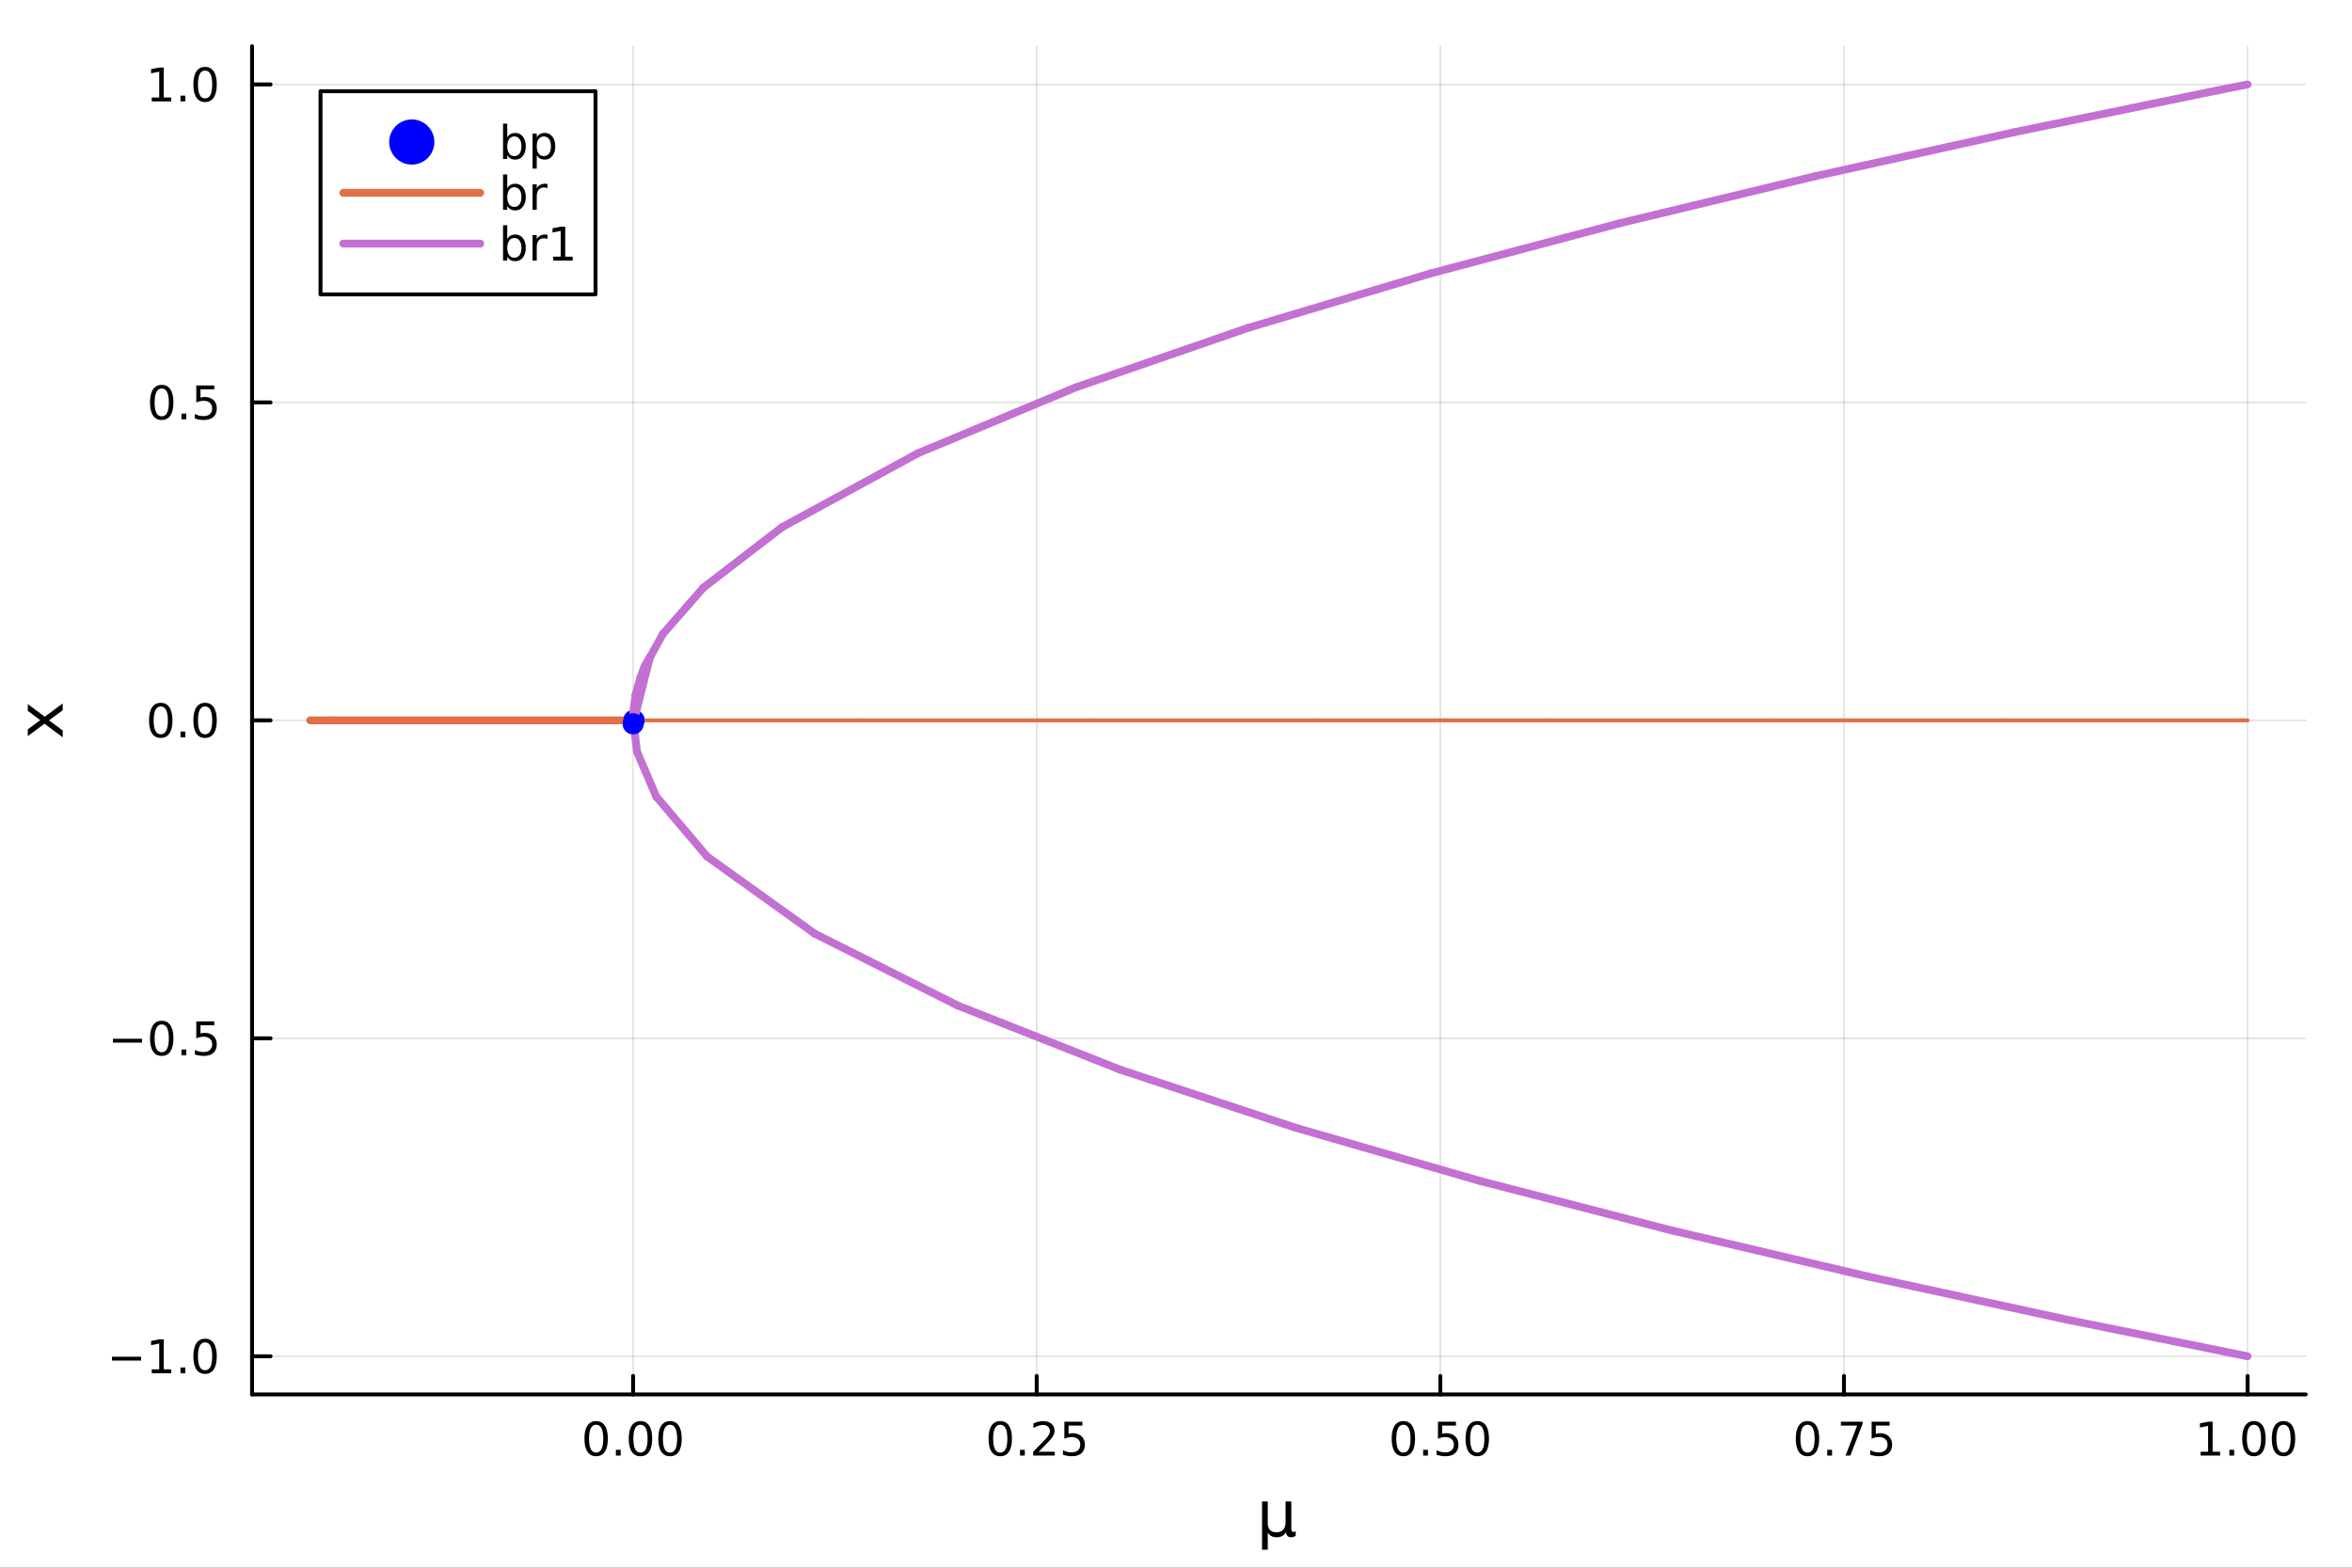<?xml version="1.0" encoding="utf-8"?>
<svg xmlns="http://www.w3.org/2000/svg" xmlns:xlink="http://www.w3.org/1999/xlink" width="600" height="400" viewBox="0 0 2400 1600">
<rect x="0" y="0" width="2400" height="1600" fill="#333333" stroke="none"/>
<defs>
  <clipPath id="clip870">
    <rect x="0" y="0" width="2400" height="1600"/>
  </clipPath>
</defs>
<path clip-path="url(#clip870)" d="M0 1600 L2400 1600 L2400 0 L0 0  Z" fill="#ffffff" fill-rule="evenodd" fill-opacity="1"/>
<defs>
  <clipPath id="clip871">
    <rect x="480" y="0" width="1681" height="1600"/>
  </clipPath>
</defs>
<path clip-path="url(#clip870)" d="M257.204 1423.18 L2352.76 1423.18 L2352.76 47.244 L257.204 47.244  Z" fill="#ffffff" fill-rule="evenodd" fill-opacity="1"/>
<defs>
  <clipPath id="clip872">
    <rect x="257" y="47" width="2097" height="1377"/>
  </clipPath>
</defs>
<polyline clip-path="url(#clip872)" style="stroke:#000000; stroke-linecap:round; stroke-linejoin:round; stroke-width:2; stroke-opacity:0.1; fill:none" points="646.001,1423.18 646.001,47.244 "/>
<polyline clip-path="url(#clip872)" style="stroke:#000000; stroke-linecap:round; stroke-linejoin:round; stroke-width:2; stroke-opacity:0.1; fill:none" points="1057.86,1423.18 1057.86,47.244 "/>
<polyline clip-path="url(#clip872)" style="stroke:#000000; stroke-linecap:round; stroke-linejoin:round; stroke-width:2; stroke-opacity:0.1; fill:none" points="1469.72,1423.18 1469.72,47.244 "/>
<polyline clip-path="url(#clip872)" style="stroke:#000000; stroke-linecap:round; stroke-linejoin:round; stroke-width:2; stroke-opacity:0.1; fill:none" points="1881.59,1423.18 1881.59,47.244 "/>
<polyline clip-path="url(#clip872)" style="stroke:#000000; stroke-linecap:round; stroke-linejoin:round; stroke-width:2; stroke-opacity:0.1; fill:none" points="2293.45,1423.18 2293.45,47.244 "/>
<polyline clip-path="url(#clip872)" style="stroke:#000000; stroke-linecap:round; stroke-linejoin:round; stroke-width:2; stroke-opacity:0.1; fill:none" points="257.204,1384.24 2352.76,1384.24 "/>
<polyline clip-path="url(#clip872)" style="stroke:#000000; stroke-linecap:round; stroke-linejoin:round; stroke-width:2; stroke-opacity:0.1; fill:none" points="257.204,1059.73 2352.76,1059.73 "/>
<polyline clip-path="url(#clip872)" style="stroke:#000000; stroke-linecap:round; stroke-linejoin:round; stroke-width:2; stroke-opacity:0.1; fill:none" points="257.204,735.212 2352.76,735.212 "/>
<polyline clip-path="url(#clip872)" style="stroke:#000000; stroke-linecap:round; stroke-linejoin:round; stroke-width:2; stroke-opacity:0.1; fill:none" points="257.204,410.699 2352.76,410.699 "/>
<polyline clip-path="url(#clip872)" style="stroke:#000000; stroke-linecap:round; stroke-linejoin:round; stroke-width:2; stroke-opacity:0.1; fill:none" points="257.204,86.186 2352.76,86.186 "/>
<polyline clip-path="url(#clip870)" style="stroke:#000000; stroke-linecap:round; stroke-linejoin:round; stroke-width:4; stroke-opacity:1; fill:none" points="257.204,1423.18 2352.76,1423.18 "/>
<polyline clip-path="url(#clip870)" style="stroke:#000000; stroke-linecap:round; stroke-linejoin:round; stroke-width:4; stroke-opacity:1; fill:none" points="646.001,1423.18 646.001,1404.28 "/>
<polyline clip-path="url(#clip870)" style="stroke:#000000; stroke-linecap:round; stroke-linejoin:round; stroke-width:4; stroke-opacity:1; fill:none" points="1057.86,1423.18 1057.86,1404.28 "/>
<polyline clip-path="url(#clip870)" style="stroke:#000000; stroke-linecap:round; stroke-linejoin:round; stroke-width:4; stroke-opacity:1; fill:none" points="1469.72,1423.18 1469.72,1404.28 "/>
<polyline clip-path="url(#clip870)" style="stroke:#000000; stroke-linecap:round; stroke-linejoin:round; stroke-width:4; stroke-opacity:1; fill:none" points="1881.59,1423.18 1881.59,1404.28 "/>
<polyline clip-path="url(#clip870)" style="stroke:#000000; stroke-linecap:round; stroke-linejoin:round; stroke-width:4; stroke-opacity:1; fill:none" points="2293.45,1423.18 2293.45,1404.28 "/>
<path clip-path="url(#clip870)" d="M608.305 1454.1 Q604.694 1454.1 602.865 1457.66 Q601.06 1461.2 601.06 1468.33 Q601.06 1475.44 602.865 1479.01 Q604.694 1482.55 608.305 1482.55 Q611.939 1482.55 613.745 1479.01 Q615.573 1475.44 615.573 1468.33 Q615.573 1461.2 613.745 1457.66 Q611.939 1454.1 608.305 1454.1 M608.305 1450.39 Q614.115 1450.39 617.171 1455 Q620.249 1459.58 620.249 1468.33 Q620.249 1477.06 617.171 1481.67 Q614.115 1486.25 608.305 1486.25 Q602.495 1486.25 599.416 1481.67 Q596.36 1477.06 596.36 1468.33 Q596.36 1459.58 599.416 1455 Q602.495 1450.39 608.305 1450.39 Z" fill="#000000" fill-rule="nonzero" fill-opacity="1" /><path clip-path="url(#clip870)" d="M628.467 1479.7 L633.351 1479.7 L633.351 1485.58 L628.467 1485.58 L628.467 1479.7 Z" fill="#000000" fill-rule="nonzero" fill-opacity="1" /><path clip-path="url(#clip870)" d="M653.536 1454.1 Q649.925 1454.1 648.096 1457.66 Q646.291 1461.2 646.291 1468.33 Q646.291 1475.44 648.096 1479.01 Q649.925 1482.55 653.536 1482.55 Q657.17 1482.55 658.976 1479.01 Q660.805 1475.44 660.805 1468.33 Q660.805 1461.2 658.976 1457.66 Q657.17 1454.1 653.536 1454.1 M653.536 1450.39 Q659.346 1450.39 662.402 1455 Q665.48 1459.58 665.48 1468.33 Q665.48 1477.06 662.402 1481.67 Q659.346 1486.25 653.536 1486.25 Q647.726 1486.25 644.647 1481.67 Q641.592 1477.06 641.592 1468.33 Q641.592 1459.58 644.647 1455 Q647.726 1450.39 653.536 1450.39 Z" fill="#000000" fill-rule="nonzero" fill-opacity="1" /><path clip-path="url(#clip870)" d="M683.698 1454.1 Q680.087 1454.1 678.258 1457.66 Q676.453 1461.2 676.453 1468.33 Q676.453 1475.44 678.258 1479.01 Q680.087 1482.55 683.698 1482.55 Q687.332 1482.55 689.138 1479.01 Q690.966 1475.44 690.966 1468.33 Q690.966 1461.2 689.138 1457.66 Q687.332 1454.1 683.698 1454.1 M683.698 1450.39 Q689.508 1450.39 692.564 1455 Q695.642 1459.58 695.642 1468.33 Q695.642 1477.06 692.564 1481.67 Q689.508 1486.25 683.698 1486.25 Q677.888 1486.25 674.809 1481.67 Q671.754 1477.06 671.754 1468.33 Q671.754 1459.58 674.809 1455 Q677.888 1450.39 683.698 1450.39 Z" fill="#000000" fill-rule="nonzero" fill-opacity="1" /><path clip-path="url(#clip870)" d="M1020.66 1454.1 Q1017.05 1454.1 1015.22 1457.66 Q1013.42 1461.2 1013.42 1468.33 Q1013.42 1475.44 1015.22 1479.01 Q1017.05 1482.55 1020.66 1482.55 Q1024.3 1482.55 1026.1 1479.01 Q1027.93 1475.44 1027.93 1468.33 Q1027.93 1461.2 1026.1 1457.66 Q1024.3 1454.1 1020.66 1454.1 M1020.66 1450.39 Q1026.47 1450.39 1029.53 1455 Q1032.61 1459.58 1032.61 1468.33 Q1032.61 1477.06 1029.53 1481.67 Q1026.47 1486.25 1020.66 1486.25 Q1014.85 1486.25 1011.78 1481.67 Q1008.72 1477.06 1008.72 1468.33 Q1008.72 1459.58 1011.78 1455 Q1014.85 1450.39 1020.66 1450.39 Z" fill="#000000" fill-rule="nonzero" fill-opacity="1" /><path clip-path="url(#clip870)" d="M1040.83 1479.7 L1045.71 1479.7 L1045.71 1485.58 L1040.83 1485.58 L1040.83 1479.7 Z" fill="#000000" fill-rule="nonzero" fill-opacity="1" /><path clip-path="url(#clip870)" d="M1059.92 1481.64 L1076.24 1481.64 L1076.24 1485.58 L1054.3 1485.58 L1054.3 1481.64 Q1056.96 1478.89 1061.54 1474.26 Q1066.15 1469.61 1067.33 1468.27 Q1069.58 1465.74 1070.46 1464.01 Q1071.36 1462.25 1071.36 1460.56 Q1071.36 1457.8 1069.41 1456.07 Q1067.49 1454.33 1064.39 1454.33 Q1062.19 1454.33 1059.74 1455.09 Q1057.31 1455.86 1054.53 1457.41 L1054.53 1452.69 Q1057.35 1451.55 1059.81 1450.97 Q1062.26 1450.39 1064.3 1450.39 Q1069.67 1450.39 1072.86 1453.08 Q1076.06 1455.77 1076.06 1460.26 Q1076.06 1462.39 1075.25 1464.31 Q1074.46 1466.2 1072.35 1468.8 Q1071.77 1469.47 1068.67 1472.69 Q1065.57 1475.88 1059.92 1481.64 Z" fill="#000000" fill-rule="nonzero" fill-opacity="1" /><path clip-path="url(#clip870)" d="M1086.1 1451.02 L1104.46 1451.02 L1104.46 1454.96 L1090.39 1454.96 L1090.39 1463.43 Q1091.4 1463.08 1092.42 1462.92 Q1093.44 1462.73 1094.46 1462.73 Q1100.25 1462.73 1103.63 1465.9 Q1107.01 1469.08 1107.01 1474.49 Q1107.01 1480.07 1103.53 1483.17 Q1100.06 1486.25 1093.74 1486.25 Q1091.57 1486.25 1089.3 1485.88 Q1087.05 1485.51 1084.65 1484.77 L1084.65 1480.07 Q1086.73 1481.2 1088.95 1481.76 Q1091.17 1482.32 1093.65 1482.32 Q1097.65 1482.32 1099.99 1480.21 Q1102.33 1478.1 1102.33 1474.49 Q1102.33 1470.88 1099.99 1468.77 Q1097.65 1466.67 1093.65 1466.67 Q1091.77 1466.67 1089.9 1467.08 Q1088.05 1467.5 1086.1 1468.38 L1086.1 1451.02 Z" fill="#000000" fill-rule="nonzero" fill-opacity="1" /><path clip-path="url(#clip870)" d="M1432.03 1454.1 Q1428.42 1454.1 1426.59 1457.66 Q1424.78 1461.2 1424.78 1468.33 Q1424.78 1475.44 1426.59 1479.01 Q1428.42 1482.55 1432.03 1482.55 Q1435.66 1482.55 1437.47 1479.01 Q1439.3 1475.44 1439.3 1468.33 Q1439.3 1461.2 1437.47 1457.66 Q1435.66 1454.1 1432.03 1454.1 M1432.03 1450.39 Q1437.84 1450.39 1440.89 1455 Q1443.97 1459.58 1443.97 1468.33 Q1443.97 1477.06 1440.89 1481.67 Q1437.84 1486.25 1432.03 1486.25 Q1426.22 1486.25 1423.14 1481.67 Q1420.08 1477.06 1420.08 1468.33 Q1420.08 1459.58 1423.14 1455 Q1426.22 1450.39 1432.03 1450.39 Z" fill="#000000" fill-rule="nonzero" fill-opacity="1" /><path clip-path="url(#clip870)" d="M1452.19 1479.7 L1457.07 1479.7 L1457.07 1485.58 L1452.19 1485.58 L1452.19 1479.7 Z" fill="#000000" fill-rule="nonzero" fill-opacity="1" /><path clip-path="url(#clip870)" d="M1467.31 1451.02 L1485.66 1451.02 L1485.66 1454.96 L1471.59 1454.96 L1471.59 1463.43 Q1472.61 1463.08 1473.63 1462.92 Q1474.64 1462.73 1475.66 1462.73 Q1481.45 1462.73 1484.83 1465.9 Q1488.21 1469.08 1488.21 1474.49 Q1488.21 1480.07 1484.74 1483.17 Q1481.26 1486.25 1474.94 1486.25 Q1472.77 1486.25 1470.5 1485.88 Q1468.25 1485.51 1465.85 1484.77 L1465.85 1480.07 Q1467.93 1481.2 1470.15 1481.76 Q1472.38 1482.32 1474.85 1482.32 Q1478.86 1482.32 1481.19 1480.21 Q1483.53 1478.1 1483.53 1474.49 Q1483.53 1470.88 1481.19 1468.77 Q1478.86 1466.67 1474.85 1466.67 Q1472.98 1466.67 1471.1 1467.08 Q1469.25 1467.5 1467.31 1468.38 L1467.31 1451.02 Z" fill="#000000" fill-rule="nonzero" fill-opacity="1" /><path clip-path="url(#clip870)" d="M1507.42 1454.1 Q1503.81 1454.1 1501.98 1457.66 Q1500.18 1461.2 1500.18 1468.33 Q1500.18 1475.44 1501.98 1479.01 Q1503.81 1482.55 1507.42 1482.55 Q1511.06 1482.55 1512.86 1479.01 Q1514.69 1475.44 1514.69 1468.33 Q1514.69 1461.2 1512.86 1457.66 Q1511.06 1454.1 1507.42 1454.1 M1507.42 1450.39 Q1513.23 1450.39 1516.29 1455 Q1519.37 1459.58 1519.37 1468.33 Q1519.37 1477.06 1516.29 1481.67 Q1513.23 1486.25 1507.42 1486.25 Q1501.61 1486.25 1498.53 1481.67 Q1495.48 1477.06 1495.48 1468.33 Q1495.48 1459.58 1498.53 1455 Q1501.61 1450.39 1507.42 1450.39 Z" fill="#000000" fill-rule="nonzero" fill-opacity="1" /><path clip-path="url(#clip870)" d="M1844.39 1454.1 Q1840.78 1454.1 1838.95 1457.66 Q1837.14 1461.2 1837.14 1468.33 Q1837.14 1475.44 1838.95 1479.01 Q1840.78 1482.55 1844.39 1482.55 Q1848.02 1482.55 1849.83 1479.01 Q1851.66 1475.44 1851.66 1468.33 Q1851.66 1461.2 1849.83 1457.66 Q1848.02 1454.1 1844.39 1454.1 M1844.39 1450.39 Q1850.2 1450.39 1853.25 1455 Q1856.33 1459.58 1856.33 1468.33 Q1856.33 1477.06 1853.25 1481.67 Q1850.2 1486.25 1844.39 1486.25 Q1838.58 1486.25 1835.5 1481.67 Q1832.44 1477.06 1832.44 1468.33 Q1832.44 1459.58 1835.5 1455 Q1838.58 1450.39 1844.39 1450.39 Z" fill="#000000" fill-rule="nonzero" fill-opacity="1" /><path clip-path="url(#clip870)" d="M1864.55 1479.7 L1869.43 1479.7 L1869.43 1485.58 L1864.55 1485.58 L1864.55 1479.7 Z" fill="#000000" fill-rule="nonzero" fill-opacity="1" /><path clip-path="url(#clip870)" d="M1878.44 1451.02 L1900.66 1451.02 L1900.66 1453.01 L1888.11 1485.58 L1883.23 1485.58 L1895.04 1454.96 L1878.44 1454.96 L1878.44 1451.02 Z" fill="#000000" fill-rule="nonzero" fill-opacity="1" /><path clip-path="url(#clip870)" d="M1909.83 1451.02 L1928.18 1451.02 L1928.18 1454.96 L1914.11 1454.96 L1914.11 1463.43 Q1915.13 1463.08 1916.15 1462.92 Q1917.16 1462.73 1918.18 1462.73 Q1923.97 1462.73 1927.35 1465.9 Q1930.73 1469.08 1930.73 1474.49 Q1930.73 1480.07 1927.26 1483.17 Q1923.79 1486.25 1917.47 1486.25 Q1915.29 1486.25 1913.02 1485.88 Q1910.78 1485.51 1908.37 1484.77 L1908.37 1480.07 Q1910.45 1481.2 1912.67 1481.76 Q1914.9 1482.32 1917.37 1482.32 Q1921.38 1482.32 1923.72 1480.21 Q1926.05 1478.1 1926.05 1474.49 Q1926.05 1470.88 1923.72 1468.77 Q1921.38 1466.67 1917.37 1466.67 Q1915.5 1466.67 1913.62 1467.08 Q1911.77 1467.5 1909.83 1468.38 L1909.83 1451.02 Z" fill="#000000" fill-rule="nonzero" fill-opacity="1" /><path clip-path="url(#clip870)" d="M2245.52 1481.64 L2253.16 1481.64 L2253.16 1455.28 L2244.85 1456.95 L2244.85 1452.69 L2253.11 1451.02 L2257.79 1451.02 L2257.79 1481.64 L2265.43 1481.64 L2265.43 1485.58 L2245.52 1485.58 L2245.52 1481.64 Z" fill="#000000" fill-rule="nonzero" fill-opacity="1" /><path clip-path="url(#clip870)" d="M2274.87 1479.7 L2279.76 1479.7 L2279.76 1485.58 L2274.87 1485.58 L2274.87 1479.7 Z" fill="#000000" fill-rule="nonzero" fill-opacity="1" /><path clip-path="url(#clip870)" d="M2299.94 1454.1 Q2296.33 1454.1 2294.5 1457.66 Q2292.7 1461.2 2292.7 1468.33 Q2292.7 1475.44 2294.5 1479.01 Q2296.33 1482.55 2299.94 1482.55 Q2303.58 1482.55 2305.38 1479.01 Q2307.21 1475.44 2307.21 1468.33 Q2307.21 1461.2 2305.38 1457.66 Q2303.58 1454.1 2299.94 1454.1 M2299.94 1450.39 Q2305.75 1450.39 2308.81 1455 Q2311.89 1459.58 2311.89 1468.33 Q2311.89 1477.06 2308.81 1481.67 Q2305.75 1486.25 2299.94 1486.25 Q2294.13 1486.25 2291.05 1481.67 Q2288 1477.06 2288 1468.33 Q2288 1459.58 2291.05 1455 Q2294.13 1450.39 2299.94 1450.39 Z" fill="#000000" fill-rule="nonzero" fill-opacity="1" /><path clip-path="url(#clip870)" d="M2330.1 1454.1 Q2326.49 1454.1 2324.66 1457.66 Q2322.86 1461.2 2322.86 1468.33 Q2322.86 1475.44 2324.66 1479.01 Q2326.49 1482.55 2330.1 1482.55 Q2333.74 1482.55 2335.54 1479.01 Q2337.37 1475.44 2337.37 1468.33 Q2337.37 1461.2 2335.54 1457.66 Q2333.74 1454.1 2330.1 1454.1 M2330.1 1450.39 Q2335.91 1450.39 2338.97 1455 Q2342.05 1459.58 2342.05 1468.33 Q2342.05 1477.06 2338.97 1481.67 Q2335.91 1486.25 2330.1 1486.25 Q2324.29 1486.25 2321.21 1481.67 Q2318.16 1477.06 2318.16 1468.33 Q2318.16 1459.58 2321.21 1455 Q2324.29 1450.39 2330.1 1450.39 Z" fill="#000000" fill-rule="nonzero" fill-opacity="1" /><path clip-path="url(#clip870)" d="M1287.81 1581.6 L1287.81 1532.4 L1293.66 1532.4 L1293.66 1554.55 Q1293.66 1559.16 1295.86 1561.52 Q1298.06 1563.87 1302.35 1563.87 Q1307.06 1563.87 1309.42 1561.2 Q1311.81 1558.53 1311.81 1553.18 L1311.81 1532.4 L1317.66 1532.4 L1317.66 1559.83 Q1317.66 1561.74 1318.2 1562.66 Q1318.78 1563.56 1319.96 1563.56 Q1320.24 1563.56 1320.75 1563.4 Q1321.26 1563.21 1322.15 1562.82 L1322.15 1567.53 Q1320.85 1568.27 1319.67 1568.62 Q1318.52 1568.97 1317.41 1568.97 Q1315.21 1568.97 1313.91 1567.73 Q1312.6 1566.48 1312.13 1563.94 Q1310.53 1566.45 1308.21 1567.73 Q1305.92 1568.97 1302.8 1568.97 Q1299.55 1568.97 1297.26 1567.73 Q1295 1566.48 1293.66 1564 L1293.66 1581.6 L1287.81 1581.6 Z" fill="#000000" fill-rule="nonzero" fill-opacity="1" /><polyline clip-path="url(#clip870)" style="stroke:#000000; stroke-linecap:round; stroke-linejoin:round; stroke-width:4; stroke-opacity:1; fill:none" points="257.204,1423.18 257.204,47.244 "/>
<polyline clip-path="url(#clip870)" style="stroke:#000000; stroke-linecap:round; stroke-linejoin:round; stroke-width:4; stroke-opacity:1; fill:none" points="257.204,1384.24 276.102,1384.24 "/>
<polyline clip-path="url(#clip870)" style="stroke:#000000; stroke-linecap:round; stroke-linejoin:round; stroke-width:4; stroke-opacity:1; fill:none" points="257.204,1059.73 276.102,1059.73 "/>
<polyline clip-path="url(#clip870)" style="stroke:#000000; stroke-linecap:round; stroke-linejoin:round; stroke-width:4; stroke-opacity:1; fill:none" points="257.204,735.212 276.102,735.212 "/>
<polyline clip-path="url(#clip870)" style="stroke:#000000; stroke-linecap:round; stroke-linejoin:round; stroke-width:4; stroke-opacity:1; fill:none" points="257.204,410.699 276.102,410.699 "/>
<polyline clip-path="url(#clip870)" style="stroke:#000000; stroke-linecap:round; stroke-linejoin:round; stroke-width:4; stroke-opacity:1; fill:none" points="257.204,86.186 276.102,86.186 "/>
<path clip-path="url(#clip870)" d="M114.26 1384.69 L143.936 1384.69 L143.936 1388.62 L114.26 1388.62 L114.26 1384.69 Z" fill="#000000" fill-rule="nonzero" fill-opacity="1" /><path clip-path="url(#clip870)" d="M154.839 1397.58 L162.477 1397.58 L162.477 1371.22 L154.167 1372.88 L154.167 1368.62 L162.431 1366.96 L167.107 1366.96 L167.107 1397.58 L174.746 1397.58 L174.746 1401.52 L154.839 1401.52 L154.839 1397.58 Z" fill="#000000" fill-rule="nonzero" fill-opacity="1" /><path clip-path="url(#clip870)" d="M184.19 1395.64 L189.075 1395.64 L189.075 1401.52 L184.19 1401.52 L184.19 1395.64 Z" fill="#000000" fill-rule="nonzero" fill-opacity="1" /><path clip-path="url(#clip870)" d="M209.26 1370.04 Q205.649 1370.04 203.82 1373.6 Q202.014 1377.14 202.014 1384.27 Q202.014 1391.38 203.82 1394.94 Q205.649 1398.49 209.26 1398.49 Q212.894 1398.49 214.699 1394.94 Q216.528 1391.38 216.528 1384.27 Q216.528 1377.14 214.699 1373.6 Q212.894 1370.04 209.26 1370.04 M209.26 1366.33 Q215.07 1366.33 218.125 1370.94 Q221.204 1375.52 221.204 1384.27 Q221.204 1393 218.125 1397.61 Q215.07 1402.19 209.26 1402.19 Q203.449 1402.19 200.371 1397.61 Q197.315 1393 197.315 1384.27 Q197.315 1375.52 200.371 1370.94 Q203.449 1366.33 209.26 1366.33 Z" fill="#000000" fill-rule="nonzero" fill-opacity="1" /><path clip-path="url(#clip870)" d="M115.256 1060.18 L144.931 1060.18 L144.931 1064.11 L115.256 1064.11 L115.256 1060.18 Z" fill="#000000" fill-rule="nonzero" fill-opacity="1" /><path clip-path="url(#clip870)" d="M165.024 1045.52 Q161.413 1045.52 159.584 1049.09 Q157.778 1052.63 157.778 1059.76 Q157.778 1066.87 159.584 1070.43 Q161.413 1073.97 165.024 1073.97 Q168.658 1073.97 170.464 1070.43 Q172.292 1066.87 172.292 1059.76 Q172.292 1052.63 170.464 1049.09 Q168.658 1045.52 165.024 1045.52 M165.024 1041.82 Q170.834 1041.82 173.889 1046.43 Q176.968 1051.01 176.968 1059.76 Q176.968 1068.49 173.889 1073.09 Q170.834 1077.68 165.024 1077.68 Q159.214 1077.68 156.135 1073.09 Q153.079 1068.49 153.079 1059.76 Q153.079 1051.01 156.135 1046.43 Q159.214 1041.82 165.024 1041.82 Z" fill="#000000" fill-rule="nonzero" fill-opacity="1" /><path clip-path="url(#clip870)" d="M185.186 1071.13 L190.07 1071.13 L190.07 1077.01 L185.186 1077.01 L185.186 1071.13 Z" fill="#000000" fill-rule="nonzero" fill-opacity="1" /><path clip-path="url(#clip870)" d="M200.301 1042.45 L218.658 1042.45 L218.658 1046.38 L204.584 1046.38 L204.584 1054.85 Q205.602 1054.51 206.621 1054.34 Q207.639 1054.16 208.658 1054.16 Q214.445 1054.16 217.824 1057.33 Q221.204 1060.5 221.204 1065.92 Q221.204 1071.5 217.732 1074.6 Q214.26 1077.68 207.94 1077.68 Q205.764 1077.68 203.496 1077.31 Q201.25 1076.94 198.843 1076.19 L198.843 1071.5 Q200.926 1072.63 203.149 1073.19 Q205.371 1073.74 207.848 1073.74 Q211.852 1073.74 214.19 1071.63 Q216.528 1069.53 216.528 1065.92 Q216.528 1062.31 214.19 1060.2 Q211.852 1058.09 207.848 1058.09 Q205.973 1058.09 204.098 1058.51 Q202.246 1058.93 200.301 1059.81 L200.301 1042.45 Z" fill="#000000" fill-rule="nonzero" fill-opacity="1" /><path clip-path="url(#clip870)" d="M164.028 721.011 Q160.417 721.011 158.589 724.575 Q156.783 728.117 156.783 735.247 Q156.783 742.353 158.589 745.918 Q160.417 749.46 164.028 749.46 Q167.663 749.46 169.468 745.918 Q171.297 742.353 171.297 735.247 Q171.297 728.117 169.468 724.575 Q167.663 721.011 164.028 721.011 M164.028 717.307 Q169.839 717.307 172.894 721.913 Q175.973 726.497 175.973 735.247 Q175.973 743.973 172.894 748.58 Q169.839 753.163 164.028 753.163 Q158.218 753.163 155.14 748.58 Q152.084 743.973 152.084 735.247 Q152.084 726.497 155.14 721.913 Q158.218 717.307 164.028 717.307 Z" fill="#000000" fill-rule="nonzero" fill-opacity="1" /><path clip-path="url(#clip870)" d="M184.19 746.612 L189.075 746.612 L189.075 752.492 L184.19 752.492 L184.19 746.612 Z" fill="#000000" fill-rule="nonzero" fill-opacity="1" /><path clip-path="url(#clip870)" d="M209.26 721.011 Q205.649 721.011 203.82 724.575 Q202.014 728.117 202.014 735.247 Q202.014 742.353 203.82 745.918 Q205.649 749.46 209.26 749.46 Q212.894 749.46 214.699 745.918 Q216.528 742.353 216.528 735.247 Q216.528 728.117 214.699 724.575 Q212.894 721.011 209.26 721.011 M209.26 717.307 Q215.07 717.307 218.125 721.913 Q221.204 726.497 221.204 735.247 Q221.204 743.973 218.125 748.58 Q215.07 753.163 209.26 753.163 Q203.449 753.163 200.371 748.58 Q197.315 743.973 197.315 735.247 Q197.315 726.497 200.371 721.913 Q203.449 717.307 209.26 717.307 Z" fill="#000000" fill-rule="nonzero" fill-opacity="1" /><path clip-path="url(#clip870)" d="M165.024 396.498 Q161.413 396.498 159.584 400.062 Q157.778 403.604 157.778 410.734 Q157.778 417.84 159.584 421.405 Q161.413 424.946 165.024 424.946 Q168.658 424.946 170.464 421.405 Q172.292 417.84 172.292 410.734 Q172.292 403.604 170.464 400.062 Q168.658 396.498 165.024 396.498 M165.024 392.794 Q170.834 392.794 173.889 397.4 Q176.968 401.984 176.968 410.734 Q176.968 419.46 173.889 424.067 Q170.834 428.65 165.024 428.65 Q159.214 428.65 156.135 424.067 Q153.079 419.46 153.079 410.734 Q153.079 401.984 156.135 397.4 Q159.214 392.794 165.024 392.794 Z" fill="#000000" fill-rule="nonzero" fill-opacity="1" /><path clip-path="url(#clip870)" d="M185.186 422.099 L190.07 422.099 L190.07 427.979 L185.186 427.979 L185.186 422.099 Z" fill="#000000" fill-rule="nonzero" fill-opacity="1" /><path clip-path="url(#clip870)" d="M200.301 393.419 L218.658 393.419 L218.658 397.354 L204.584 397.354 L204.584 405.826 Q205.602 405.479 206.621 405.317 Q207.639 405.132 208.658 405.132 Q214.445 405.132 217.824 408.303 Q221.204 411.474 221.204 416.891 Q221.204 422.47 217.732 425.571 Q214.26 428.65 207.94 428.65 Q205.764 428.65 203.496 428.28 Q201.25 427.909 198.843 427.169 L198.843 422.47 Q200.926 423.604 203.149 424.159 Q205.371 424.715 207.848 424.715 Q211.852 424.715 214.19 422.608 Q216.528 420.502 216.528 416.891 Q216.528 413.28 214.19 411.173 Q211.852 409.067 207.848 409.067 Q205.973 409.067 204.098 409.484 Q202.246 409.9 200.301 410.78 L200.301 393.419 Z" fill="#000000" fill-rule="nonzero" fill-opacity="1" /><path clip-path="url(#clip870)" d="M154.839 99.531 L162.477 99.531 L162.477 73.165 L154.167 74.832 L154.167 70.572 L162.431 68.906 L167.107 68.906 L167.107 99.531 L174.746 99.531 L174.746 103.466 L154.839 103.466 L154.839 99.531 Z" fill="#000000" fill-rule="nonzero" fill-opacity="1" /><path clip-path="url(#clip870)" d="M184.19 97.586 L189.075 97.586 L189.075 103.466 L184.19 103.466 L184.19 97.586 Z" fill="#000000" fill-rule="nonzero" fill-opacity="1" /><path clip-path="url(#clip870)" d="M209.26 71.984 Q205.649 71.984 203.82 75.549 Q202.014 79.091 202.014 86.22 Q202.014 93.327 203.82 96.892 Q205.649 100.433 209.26 100.433 Q212.894 100.433 214.699 96.892 Q216.528 93.327 216.528 86.22 Q216.528 79.091 214.699 75.549 Q212.894 71.984 209.26 71.984 M209.26 68.281 Q215.07 68.281 218.125 72.887 Q221.204 77.47 221.204 86.22 Q221.204 94.947 218.125 99.554 Q215.07 104.137 209.26 104.137 Q203.449 104.137 200.371 99.554 Q197.315 94.947 197.315 86.22 Q197.315 77.47 200.371 72.887 Q203.449 68.281 209.26 68.281 Z" fill="#000000" fill-rule="nonzero" fill-opacity="1" /><path clip-path="url(#clip870)" d="M28.356 718.597 L45.703 731.488 L64.004 717.929 L64.004 724.836 L50 735.212 L64.004 745.588 L64.004 752.495 L45.353 738.649 L28.356 751.317 L28.356 744.41 L41.056 734.957 L28.356 725.504 L28.356 718.597 Z" fill="#000000" fill-rule="nonzero" fill-opacity="1" /><circle clip-path="url(#clip872)" cx="646.876" cy="735.212" r="10.8" fill="#0000ff" fill-rule="evenodd" fill-opacity="1" stroke="none"/>
<polyline clip-path="url(#clip872)" style="stroke:#e26f46; stroke-linecap:round; stroke-linejoin:round; stroke-width:8; stroke-opacity:1; fill:none" points="316.512,735.212 339.811,735.212 "/>
<polyline clip-path="url(#clip872)" style="stroke:#e26f46; stroke-linecap:round; stroke-linejoin:round; stroke-width:8; stroke-opacity:1; fill:none" points="339.811,735.212 374.758,735.212 "/>
<polyline clip-path="url(#clip872)" style="stroke:#e26f46; stroke-linecap:round; stroke-linejoin:round; stroke-width:8; stroke-opacity:1; fill:none" points="374.758,735.212 427.18,735.212 "/>
<polyline clip-path="url(#clip872)" style="stroke:#e26f46; stroke-linecap:round; stroke-linejoin:round; stroke-width:8; stroke-opacity:1; fill:none" points="427.18,735.212 505.812,735.212 "/>
<polyline clip-path="url(#clip872)" style="stroke:#e26f46; stroke-linecap:round; stroke-linejoin:round; stroke-width:8; stroke-opacity:1; fill:none" points="505.812,735.212 623.76,735.212 "/>
<polyline clip-path="url(#clip872)" style="stroke:#e26f46; stroke-linecap:round; stroke-linejoin:round; stroke-width:8; stroke-opacity:1; fill:none" points="623.76,735.212 646.876,735.212 "/>
<polyline clip-path="url(#clip872)" style="stroke:#e26f46; stroke-linecap:round; stroke-linejoin:round; stroke-width:4; stroke-opacity:1; fill:none" points="646.876,735.212 879.86,735.212 "/>
<polyline clip-path="url(#clip872)" style="stroke:#e26f46; stroke-linecap:round; stroke-linejoin:round; stroke-width:4; stroke-opacity:1; fill:none" points="879.86,735.212 1112.84,735.212 "/>
<polyline clip-path="url(#clip872)" style="stroke:#e26f46; stroke-linecap:round; stroke-linejoin:round; stroke-width:4; stroke-opacity:1; fill:none" points="1112.84,735.212 1345.83,735.212 "/>
<polyline clip-path="url(#clip872)" style="stroke:#e26f46; stroke-linecap:round; stroke-linejoin:round; stroke-width:4; stroke-opacity:1; fill:none" points="1345.83,735.212 1578.81,735.212 "/>
<polyline clip-path="url(#clip872)" style="stroke:#e26f46; stroke-linecap:round; stroke-linejoin:round; stroke-width:4; stroke-opacity:1; fill:none" points="1578.81,735.212 1811.8,735.212 "/>
<polyline clip-path="url(#clip872)" style="stroke:#e26f46; stroke-linecap:round; stroke-linejoin:round; stroke-width:4; stroke-opacity:1; fill:none" points="1811.8,735.212 2044.78,735.212 "/>
<polyline clip-path="url(#clip872)" style="stroke:#e26f46; stroke-linecap:round; stroke-linejoin:round; stroke-width:4; stroke-opacity:1; fill:none" points="2044.78,735.212 2277.77,735.212 "/>
<polyline clip-path="url(#clip872)" style="stroke:#e26f46; stroke-linecap:round; stroke-linejoin:round; stroke-width:4; stroke-opacity:1; fill:none" points="2277.77,735.212 2293.45,735.212 "/>
<circle clip-path="url(#clip872)" cx="646.876" cy="735.212" r="10.8" fill="#0000ff" fill-rule="evenodd" fill-opacity="1" stroke="none"/>
<polyline clip-path="url(#clip872)" style="stroke:#c271d2; stroke-linecap:round; stroke-linejoin:round; stroke-width:8; stroke-opacity:1; fill:none" points="2293.45,1384.24 2109.94,1347.02 "/>
<polyline clip-path="url(#clip872)" style="stroke:#c271d2; stroke-linecap:round; stroke-linejoin:round; stroke-width:8; stroke-opacity:1; fill:none" points="2109.94,1347.02 1905.7,1302.74 "/>
<polyline clip-path="url(#clip872)" style="stroke:#c271d2; stroke-linecap:round; stroke-linejoin:round; stroke-width:8; stroke-opacity:1; fill:none" points="1905.7,1302.74 1705.44,1255.68 "/>
<polyline clip-path="url(#clip872)" style="stroke:#c271d2; stroke-linecap:round; stroke-linejoin:round; stroke-width:8; stroke-opacity:1; fill:none" points="1705.44,1255.68 1510.29,1205.31 "/>
<polyline clip-path="url(#clip872)" style="stroke:#c271d2; stroke-linecap:round; stroke-linejoin:round; stroke-width:8; stroke-opacity:1; fill:none" points="1510.29,1205.31 1321.93,1150.94 "/>
<polyline clip-path="url(#clip872)" style="stroke:#c271d2; stroke-linecap:round; stroke-linejoin:round; stroke-width:8; stroke-opacity:1; fill:none" points="1321.93,1150.94 1142.9,1091.65 "/>
<polyline clip-path="url(#clip872)" style="stroke:#c271d2; stroke-linecap:round; stroke-linejoin:round; stroke-width:8; stroke-opacity:1; fill:none" points="1142.9,1091.65 977.176,1026.21 "/>
<polyline clip-path="url(#clip872)" style="stroke:#c271d2; stroke-linecap:round; stroke-linejoin:round; stroke-width:8; stroke-opacity:1; fill:none" points="977.176,1026.21 831.523,953.01 "/>
<polyline clip-path="url(#clip872)" style="stroke:#c271d2; stroke-linecap:round; stroke-linejoin:round; stroke-width:8; stroke-opacity:1; fill:none" points="831.523,953.01 721.547,874.195 "/>
<polyline clip-path="url(#clip872)" style="stroke:#c271d2; stroke-linecap:round; stroke-linejoin:round; stroke-width:8; stroke-opacity:1; fill:none" points="721.547,874.195 669.646,812.965 "/>
<polyline clip-path="url(#clip872)" style="stroke:#c271d2; stroke-linecap:round; stroke-linejoin:round; stroke-width:8; stroke-opacity:1; fill:none" points="669.646,812.965 650.029,767.302 "/>
<polyline clip-path="url(#clip872)" style="stroke:#c271d2; stroke-linecap:round; stroke-linejoin:round; stroke-width:8; stroke-opacity:1; fill:none" points="650.029,767.302 646.007,734.062 "/>
<polyline clip-path="url(#clip872)" style="stroke:#c271d2; stroke-linecap:round; stroke-linejoin:round; stroke-width:8; stroke-opacity:1; fill:none" points="646.007,734.062 648.581,709.53 "/>
<polyline clip-path="url(#clip872)" style="stroke:#c271d2; stroke-linecap:round; stroke-linejoin:round; stroke-width:8; stroke-opacity:1; fill:none" points="648.581,709.53 653.322,691.948 "/>
<polyline clip-path="url(#clip872)" style="stroke:#c271d2; stroke-linecap:round; stroke-linejoin:round; stroke-width:8; stroke-opacity:1; fill:none" points="653.322,691.948 658.214,679.331 "/>
<polyline clip-path="url(#clip872)" style="stroke:#c271d2; stroke-linecap:round; stroke-linejoin:round; stroke-width:8; stroke-opacity:1; fill:none" points="658.214,679.331 663.351,670.309 "/>
<polyline clip-path="url(#clip872)" style="stroke:#c271d2; stroke-linecap:round; stroke-linejoin:round; stroke-width:8; stroke-opacity:1; fill:none" points="663.351,670.309 646.876,735.212 "/>
<polyline clip-path="url(#clip872)" style="stroke:#c271d2; stroke-linecap:round; stroke-linejoin:round; stroke-width:4; stroke-opacity:1; fill:none" points="646.876,735.212 646.049,738.704 "/>
<polyline clip-path="url(#clip872)" style="stroke:#c271d2; stroke-linecap:round; stroke-linejoin:round; stroke-width:8; stroke-opacity:1; fill:none" points="646.049,738.704 646.336,725.969 "/>
<polyline clip-path="url(#clip872)" style="stroke:#c271d2; stroke-linecap:round; stroke-linejoin:round; stroke-width:8; stroke-opacity:1; fill:none" points="646.336,725.969 648.928,707.856 "/>
<polyline clip-path="url(#clip872)" style="stroke:#c271d2; stroke-linecap:round; stroke-linejoin:round; stroke-width:8; stroke-opacity:1; fill:none" points="648.928,707.856 656.99,682.205 "/>
<polyline clip-path="url(#clip872)" style="stroke:#c271d2; stroke-linecap:round; stroke-linejoin:round; stroke-width:8; stroke-opacity:1; fill:none" points="656.99,682.205 676.365,647.101 "/>
<polyline clip-path="url(#clip872)" style="stroke:#c271d2; stroke-linecap:round; stroke-linejoin:round; stroke-width:8; stroke-opacity:1; fill:none" points="676.365,647.101 717.661,599.851 "/>
<polyline clip-path="url(#clip872)" style="stroke:#c271d2; stroke-linecap:round; stroke-linejoin:round; stroke-width:8; stroke-opacity:1; fill:none" points="717.661,599.851 798.17,537.961 "/>
<polyline clip-path="url(#clip872)" style="stroke:#c271d2; stroke-linecap:round; stroke-linejoin:round; stroke-width:8; stroke-opacity:1; fill:none" points="798.17,537.961 936.382,462.728 "/>
<polyline clip-path="url(#clip872)" style="stroke:#c271d2; stroke-linecap:round; stroke-linejoin:round; stroke-width:8; stroke-opacity:1; fill:none" points="936.382,462.728 1097.62,395.398 "/>
<polyline clip-path="url(#clip872)" style="stroke:#c271d2; stroke-linecap:round; stroke-linejoin:round; stroke-width:8; stroke-opacity:1; fill:none" points="1097.62,395.398 1273.61,334.621 "/>
<polyline clip-path="url(#clip872)" style="stroke:#c271d2; stroke-linecap:round; stroke-linejoin:round; stroke-width:8; stroke-opacity:1; fill:none" points="1273.61,334.621 1459.8,279.055 "/>
<polyline clip-path="url(#clip872)" style="stroke:#c271d2; stroke-linecap:round; stroke-linejoin:round; stroke-width:8; stroke-opacity:1; fill:none" points="1459.8,279.055 1653.34,227.703 "/>
<polyline clip-path="url(#clip872)" style="stroke:#c271d2; stroke-linecap:round; stroke-linejoin:round; stroke-width:8; stroke-opacity:1; fill:none" points="1653.34,227.703 1852.38,179.821 "/>
<polyline clip-path="url(#clip872)" style="stroke:#c271d2; stroke-linecap:round; stroke-linejoin:round; stroke-width:8; stroke-opacity:1; fill:none" points="1852.38,179.821 2055.66,134.849 "/>
<polyline clip-path="url(#clip872)" style="stroke:#c271d2; stroke-linecap:round; stroke-linejoin:round; stroke-width:8; stroke-opacity:1; fill:none" points="2055.66,134.849 2262.29,92.352 "/>
<polyline clip-path="url(#clip872)" style="stroke:#c271d2; stroke-linecap:round; stroke-linejoin:round; stroke-width:8; stroke-opacity:1; fill:none" points="2262.29,92.352 2293.45,86.186 "/>
<circle clip-path="url(#clip872)" cx="646.049" cy="738.704" r="10.8" fill="#0000ff" fill-rule="evenodd" fill-opacity="1" stroke="none"/>
<path clip-path="url(#clip870)" d="M327.056 300.469 L607.675 300.469 L607.675 93.109 L327.056 93.109  Z" fill="#ffffff" fill-rule="evenodd" fill-opacity="1"/>
<polyline clip-path="url(#clip870)" style="stroke:#000000; stroke-linecap:round; stroke-linejoin:round; stroke-width:4; stroke-opacity:1; fill:none" points="327.056,300.469 607.675,300.469 607.675,93.109 327.056,93.109 327.056,300.469 "/>
<circle clip-path="url(#clip870)" cx="420.191" cy="144.949" r="23.04" fill="#0000ff" fill-rule="evenodd" fill-opacity="1" stroke="none"/>
<path clip-path="url(#clip870)" d="M532.1 149.289 Q532.1 144.59 530.156 141.928 Q528.234 139.243 524.855 139.243 Q521.475 139.243 519.531 141.928 Q517.609 144.59 517.609 149.289 Q517.609 153.988 519.531 156.673 Q521.475 159.335 524.855 159.335 Q528.234 159.335 530.156 156.673 Q532.1 153.988 532.1 149.289 M517.609 140.238 Q518.952 137.923 520.989 136.812 Q523.049 135.678 525.896 135.678 Q530.619 135.678 533.558 139.428 Q536.521 143.178 536.521 149.289 Q536.521 155.4 533.558 159.15 Q530.619 162.9 525.896 162.9 Q523.049 162.9 520.989 161.789 Q518.952 160.655 517.609 158.34 L517.609 162.229 L513.327 162.229 L513.327 126.21 L517.609 126.21 L517.609 140.238 Z" fill="#000000" fill-rule="nonzero" fill-opacity="1" /><path clip-path="url(#clip870)" d="M547.702 158.34 L547.702 172.09 L543.419 172.09 L543.419 136.303 L547.702 136.303 L547.702 140.238 Q549.044 137.923 551.081 136.812 Q553.142 135.678 555.989 135.678 Q560.711 135.678 563.651 139.428 Q566.614 143.178 566.614 149.289 Q566.614 155.4 563.651 159.15 Q560.711 162.9 555.989 162.9 Q553.142 162.9 551.081 161.789 Q549.044 160.655 547.702 158.34 M562.193 149.289 Q562.193 144.59 560.248 141.928 Q558.327 139.243 554.947 139.243 Q551.568 139.243 549.623 141.928 Q547.702 144.59 547.702 149.289 Q547.702 153.988 549.623 156.673 Q551.568 159.335 554.947 159.335 Q558.327 159.335 560.248 156.673 Q562.193 153.988 562.193 149.289 Z" fill="#000000" fill-rule="nonzero" fill-opacity="1" /><polyline clip-path="url(#clip870)" style="stroke:#e26f46; stroke-linecap:round; stroke-linejoin:round; stroke-width:8; stroke-opacity:1; fill:none" points="350.34,196.789 490.043,196.789 "/>
<path clip-path="url(#clip870)" d="M532.1 201.129 Q532.1 196.43 530.156 193.768 Q528.234 191.083 524.855 191.083 Q521.475 191.083 519.531 193.768 Q517.609 196.43 517.609 201.129 Q517.609 205.828 519.531 208.513 Q521.475 211.175 524.855 211.175 Q528.234 211.175 530.156 208.513 Q532.1 205.828 532.1 201.129 M517.609 192.078 Q518.952 189.763 520.989 188.652 Q523.049 187.518 525.896 187.518 Q530.619 187.518 533.558 191.268 Q536.521 195.018 536.521 201.129 Q536.521 207.24 533.558 210.99 Q530.619 214.74 525.896 214.74 Q523.049 214.74 520.989 213.629 Q518.952 212.495 517.609 210.18 L517.609 214.069 L513.327 214.069 L513.327 178.05 L517.609 178.05 L517.609 192.078 Z" fill="#000000" fill-rule="nonzero" fill-opacity="1" /><path clip-path="url(#clip870)" d="M558.605 192.124 Q557.887 191.708 557.031 191.522 Q556.197 191.314 555.179 191.314 Q551.568 191.314 549.623 193.675 Q547.702 196.013 547.702 200.411 L547.702 214.069 L543.419 214.069 L543.419 188.143 L547.702 188.143 L547.702 192.171 Q549.044 189.809 551.197 188.675 Q553.35 187.518 556.429 187.518 Q556.868 187.518 557.401 187.587 Q557.933 187.634 558.581 187.749 L558.605 192.124 Z" fill="#000000" fill-rule="nonzero" fill-opacity="1" /><polyline clip-path="url(#clip870)" style="stroke:#c271d2; stroke-linecap:round; stroke-linejoin:round; stroke-width:8; stroke-opacity:1; fill:none" points="350.34,248.629 490.043,248.629 "/>
<path clip-path="url(#clip870)" d="M532.1 252.969 Q532.1 248.27 530.156 245.608 Q528.234 242.923 524.855 242.923 Q521.475 242.923 519.531 245.608 Q517.609 248.27 517.609 252.969 Q517.609 257.668 519.531 260.353 Q521.475 263.015 524.855 263.015 Q528.234 263.015 530.156 260.353 Q532.1 257.668 532.1 252.969 M517.609 243.918 Q518.952 241.603 520.989 240.492 Q523.049 239.358 525.896 239.358 Q530.619 239.358 533.558 243.108 Q536.521 246.858 536.521 252.969 Q536.521 259.08 533.558 262.83 Q530.619 266.58 525.896 266.58 Q523.049 266.58 520.989 265.469 Q518.952 264.335 517.609 262.02 L517.609 265.909 L513.327 265.909 L513.327 229.89 L517.609 229.89 L517.609 243.918 Z" fill="#000000" fill-rule="nonzero" fill-opacity="1" /><path clip-path="url(#clip870)" d="M558.605 243.964 Q557.887 243.548 557.031 243.362 Q556.197 243.154 555.179 243.154 Q551.568 243.154 549.623 245.515 Q547.702 247.853 547.702 252.251 L547.702 265.909 L543.419 265.909 L543.419 239.983 L547.702 239.983 L547.702 244.011 Q549.044 241.649 551.197 240.515 Q553.35 239.358 556.429 239.358 Q556.868 239.358 557.401 239.427 Q557.933 239.474 558.581 239.589 L558.605 243.964 Z" fill="#000000" fill-rule="nonzero" fill-opacity="1" /><path clip-path="url(#clip870)" d="M564.484 261.973 L572.123 261.973 L572.123 235.608 L563.813 237.275 L563.813 233.015 L572.077 231.349 L576.753 231.349 L576.753 261.973 L584.391 261.973 L584.391 265.909 L564.484 265.909 L564.484 261.973 Z" fill="#000000" fill-rule="nonzero" fill-opacity="1" /></svg>

